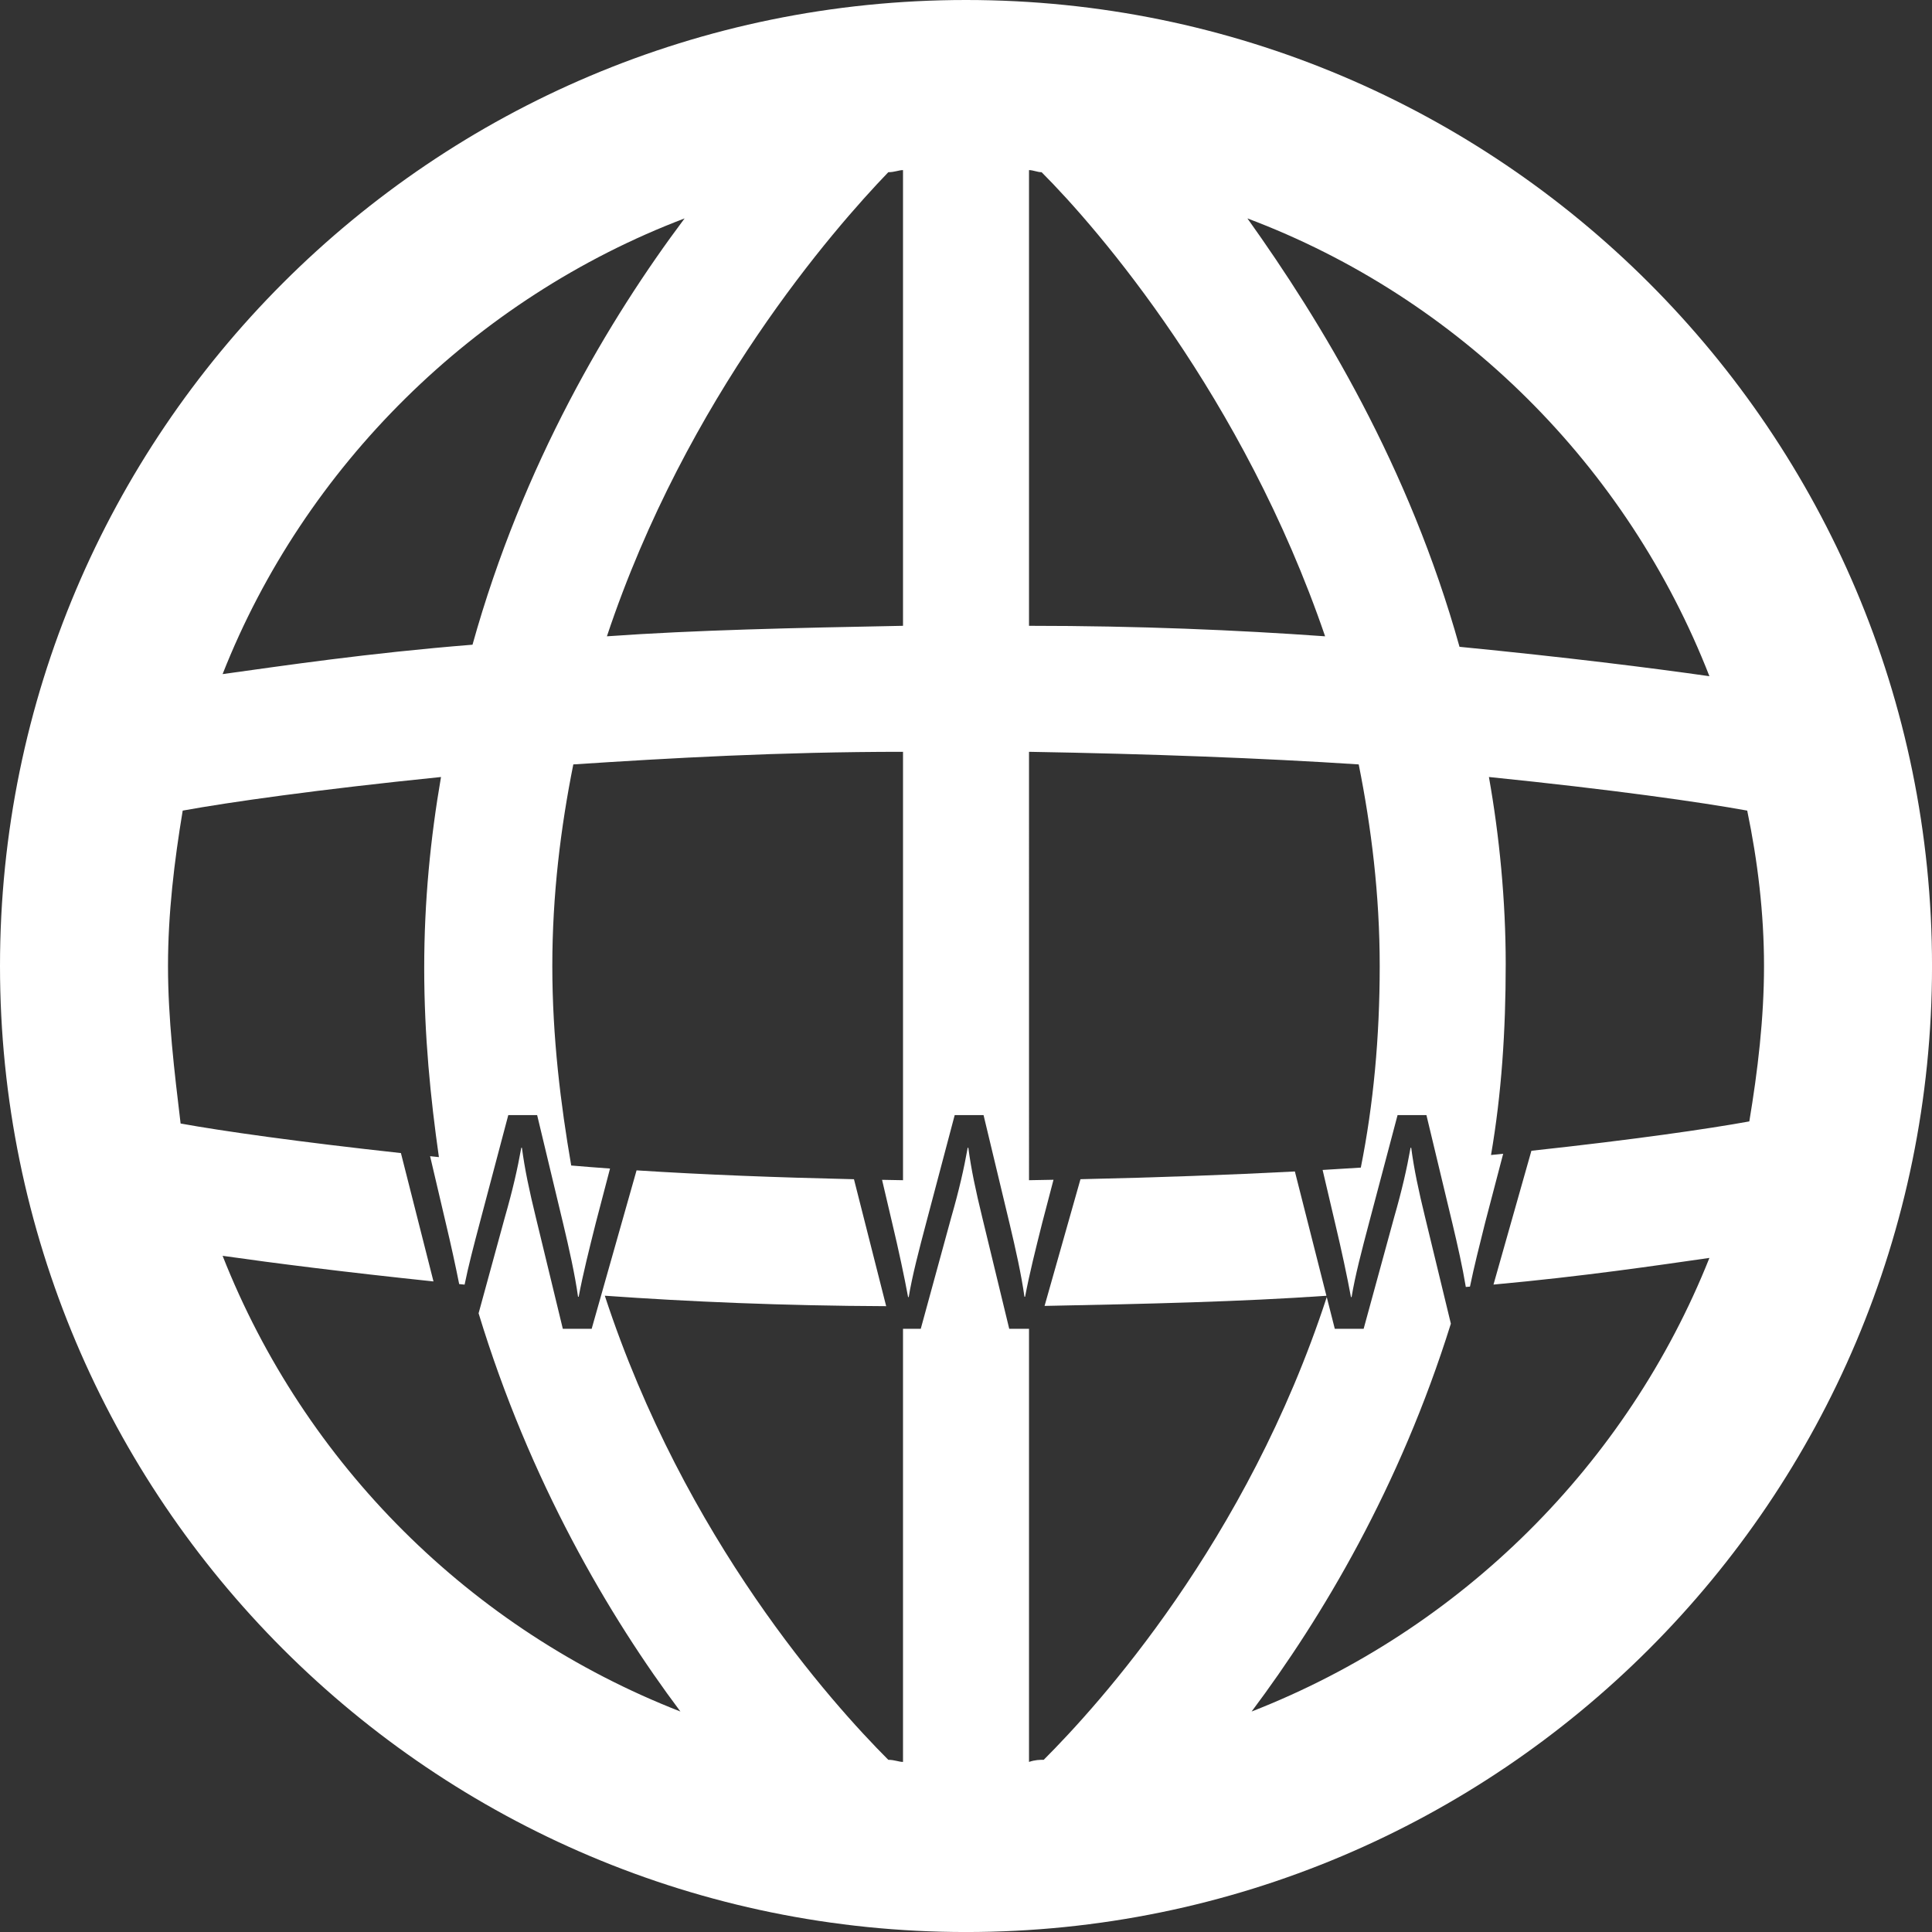 <?xml version="1.0" encoding="UTF-8" standalone="no"?><svg xmlns="http://www.w3.org/2000/svg" xmlns:xlink="http://www.w3.org/1999/xlink" fill="#ffffff" height="1978.1" preserveAspectRatio="xMidYMid meet" version="1" viewBox="0.0 -0.0 1978.1 1978.1" width="1978.1" zoomAndPan="magnify"><rect x="0.0" y="-0.0" width="1978.1" height="1978.1" fill="#333333" stroke="none"/><g id="change1_1"><path d="M989.061-0c-546.133,0-989.061,442.927-989.061,989.061 s442.927,989.061,989.061,989.061s989.061-442.927,989.061-989.061 S1535.194-0,989.061-0z M1750.207,692.342 c-60.204-8.6-146.209-19.351-255.866-30.102 c-51.603-184.911-141.909-333.27-217.163-438.627 C1494.342,305.319,1666.352,477.329,1750.207,692.342z M1053.564,174.161 c4.3,0,8.601,2.15,12.901,2.15c58.053,58.054,206.413,230.064,290.268,475.179 c-90.306-6.45-191.362-10.751-303.169-10.751V174.161z M924.557,174.161v466.579 c-111.807,2.15-212.863,4.3-303.169,10.751 c81.705-245.115,232.214-417.126,288.118-475.179 C915.956,176.311,920.256,174.161,924.557,174.161z M700.943,223.614 C623.538,326.82,535.383,475.179,483.78,660.09 c-107.507,8.601-193.512,21.501-255.866,30.102 C311.769,477.329,485.93,305.319,700.943,223.614z M1750.207,1287.929 c-83.855,210.713-253.716,380.573-468.729,464.428 c72.136-96.181,151.736-229.716,204.005-397.112l-26.321-108.689 c-6.816-27.918-11.361-49.344-14.283-71.419h-0.649 c-3.896,21.75-8.765,43.176-16.881,71.419l-31.164,113.945h-29.542l-8.232-32.445 c-81.818,250.771-233.999,417.957-289.796,473.755c-4.3,0-8.601,0-15.051,2.15 v-443.459h-20.254l-27.594-113.945c-6.817-27.918-11.362-49.344-14.284-71.419h-0.648 c-3.896,21.75-8.766,43.176-16.881,71.419l-31.165,113.945h-18.182v443.46 c-4.3-0-8.601-2.15-15.051-2.15 c-58.054-58.053-208.563-225.764-290.268-475.179 c85.645,6.117,182.9,10.298,288.084,10.714l-32.975-129.973 c-79.048-1.801-153.444-4.631-222.593-9.08l-45.967,162.209h-29.542l-27.594-113.945 c-6.817-27.918-11.362-49.344-14.284-71.419H533.719 c-3.896,21.75-8.765,43.176-16.881,71.419l-26.82,98.062 c52.203,171.58,133.273,309.937,206.625,407.739 c-215.013-83.855-384.874-253.716-468.729-466.578 c52.971,7.567,125.925,16.799,215.915,26.231l-33.343-131.422 c-105.075-11.477-183.332-22.587-225.575-30.268 c-6.45-53.753-12.901-107.506-12.901-161.26s6.45-107.507,15.051-159.11 c47.303-8.601,137.608-21.501,264.466-34.402 c-10.751,62.354-17.201,126.858-17.201,195.662 c0,68.804,6.45,133.308,15.051,193.512c-3.027-0.313-6.03-0.626-9.019-0.939 l16.098,68.616c5.198,21.832,9.977,43.655,13.677,62.323 c1.843,0.187,3.7,0.374,5.556,0.561c3.816-18.881,9.445-40.297,15.502-63.209 l29.217-110.374h29.542l26.62,111.023c6.168,25.971,12.011,51.94,15.258,74.989 h0.649c4.545-24.022,10.713-48.369,17.53-75.639l14.563-55.635 c-13.455-0.971-26.704-2.007-39.734-3.116 c-10.751-62.354-19.351-131.158-19.351-204.263s8.6-141.909,21.501-206.413 c98.906-6.45,210.713-12.901,337.571-12.901v438.627 c-7.189-0.124-14.339-0.256-21.456-0.395l10.421,44.42 c6.493,27.269,12.336,54.537,16.231,75.639h0.649 c3.571-21.75,10.388-47.721,17.854-75.964l29.217-110.374h29.542l26.619,111.023 c6.168,25.971,12.012,51.94,15.258,74.989h0.649 c4.545-24.022,10.713-48.369,17.53-75.639l11.559-44.157 c-8.3,0.161-16.653,0.314-25.066,0.457V769.747 c124.708,2.15,238.665,6.45,337.571,12.901 c12.901,64.504,21.501,133.308,21.501,206.413s-6.45,141.909-19.351,206.413 c-12.785,0.834-25.827,1.631-39.11,2.393l12.794,54.533 c6.492,27.269,12.336,54.537,16.231,75.639h0.649 c3.57-21.75,10.388-47.721,17.854-75.964l29.217-110.374h29.541l26.62,111.023 c5.289,22.268,10.333,44.529,13.712,64.955c1.419-0.116,2.842-0.231,4.254-0.348 c4.274-20.698,9.632-41.905,15.47-65.257l18.528-70.781 c-4.112,0.426-8.261,0.852-12.453,1.279 c10.751-62.354,15.051-126.858,15.051-195.662c0-64.504-6.45-131.158-17.201-191.362 c126.858,12.901,217.163,25.802,264.466,34.402 c10.75,51.603,17.201,105.357,17.201,159.11s-6.45,107.507-15.051,159.11 c-41.989,7.634-117.865,18.657-223.109,30.06l-38.824,137.002 C1621.492,1306.806,1696.228,1295.64,1750.207,1287.929z"/><path d="M1106.255,1207.339l-36.765,129.735c105.173-2.051,200.755-4.287,288.574-10.386 l-32.288-127.266C1258.376,1202.94,1185.01,1205.578,1106.255,1207.339z"/></g></svg>